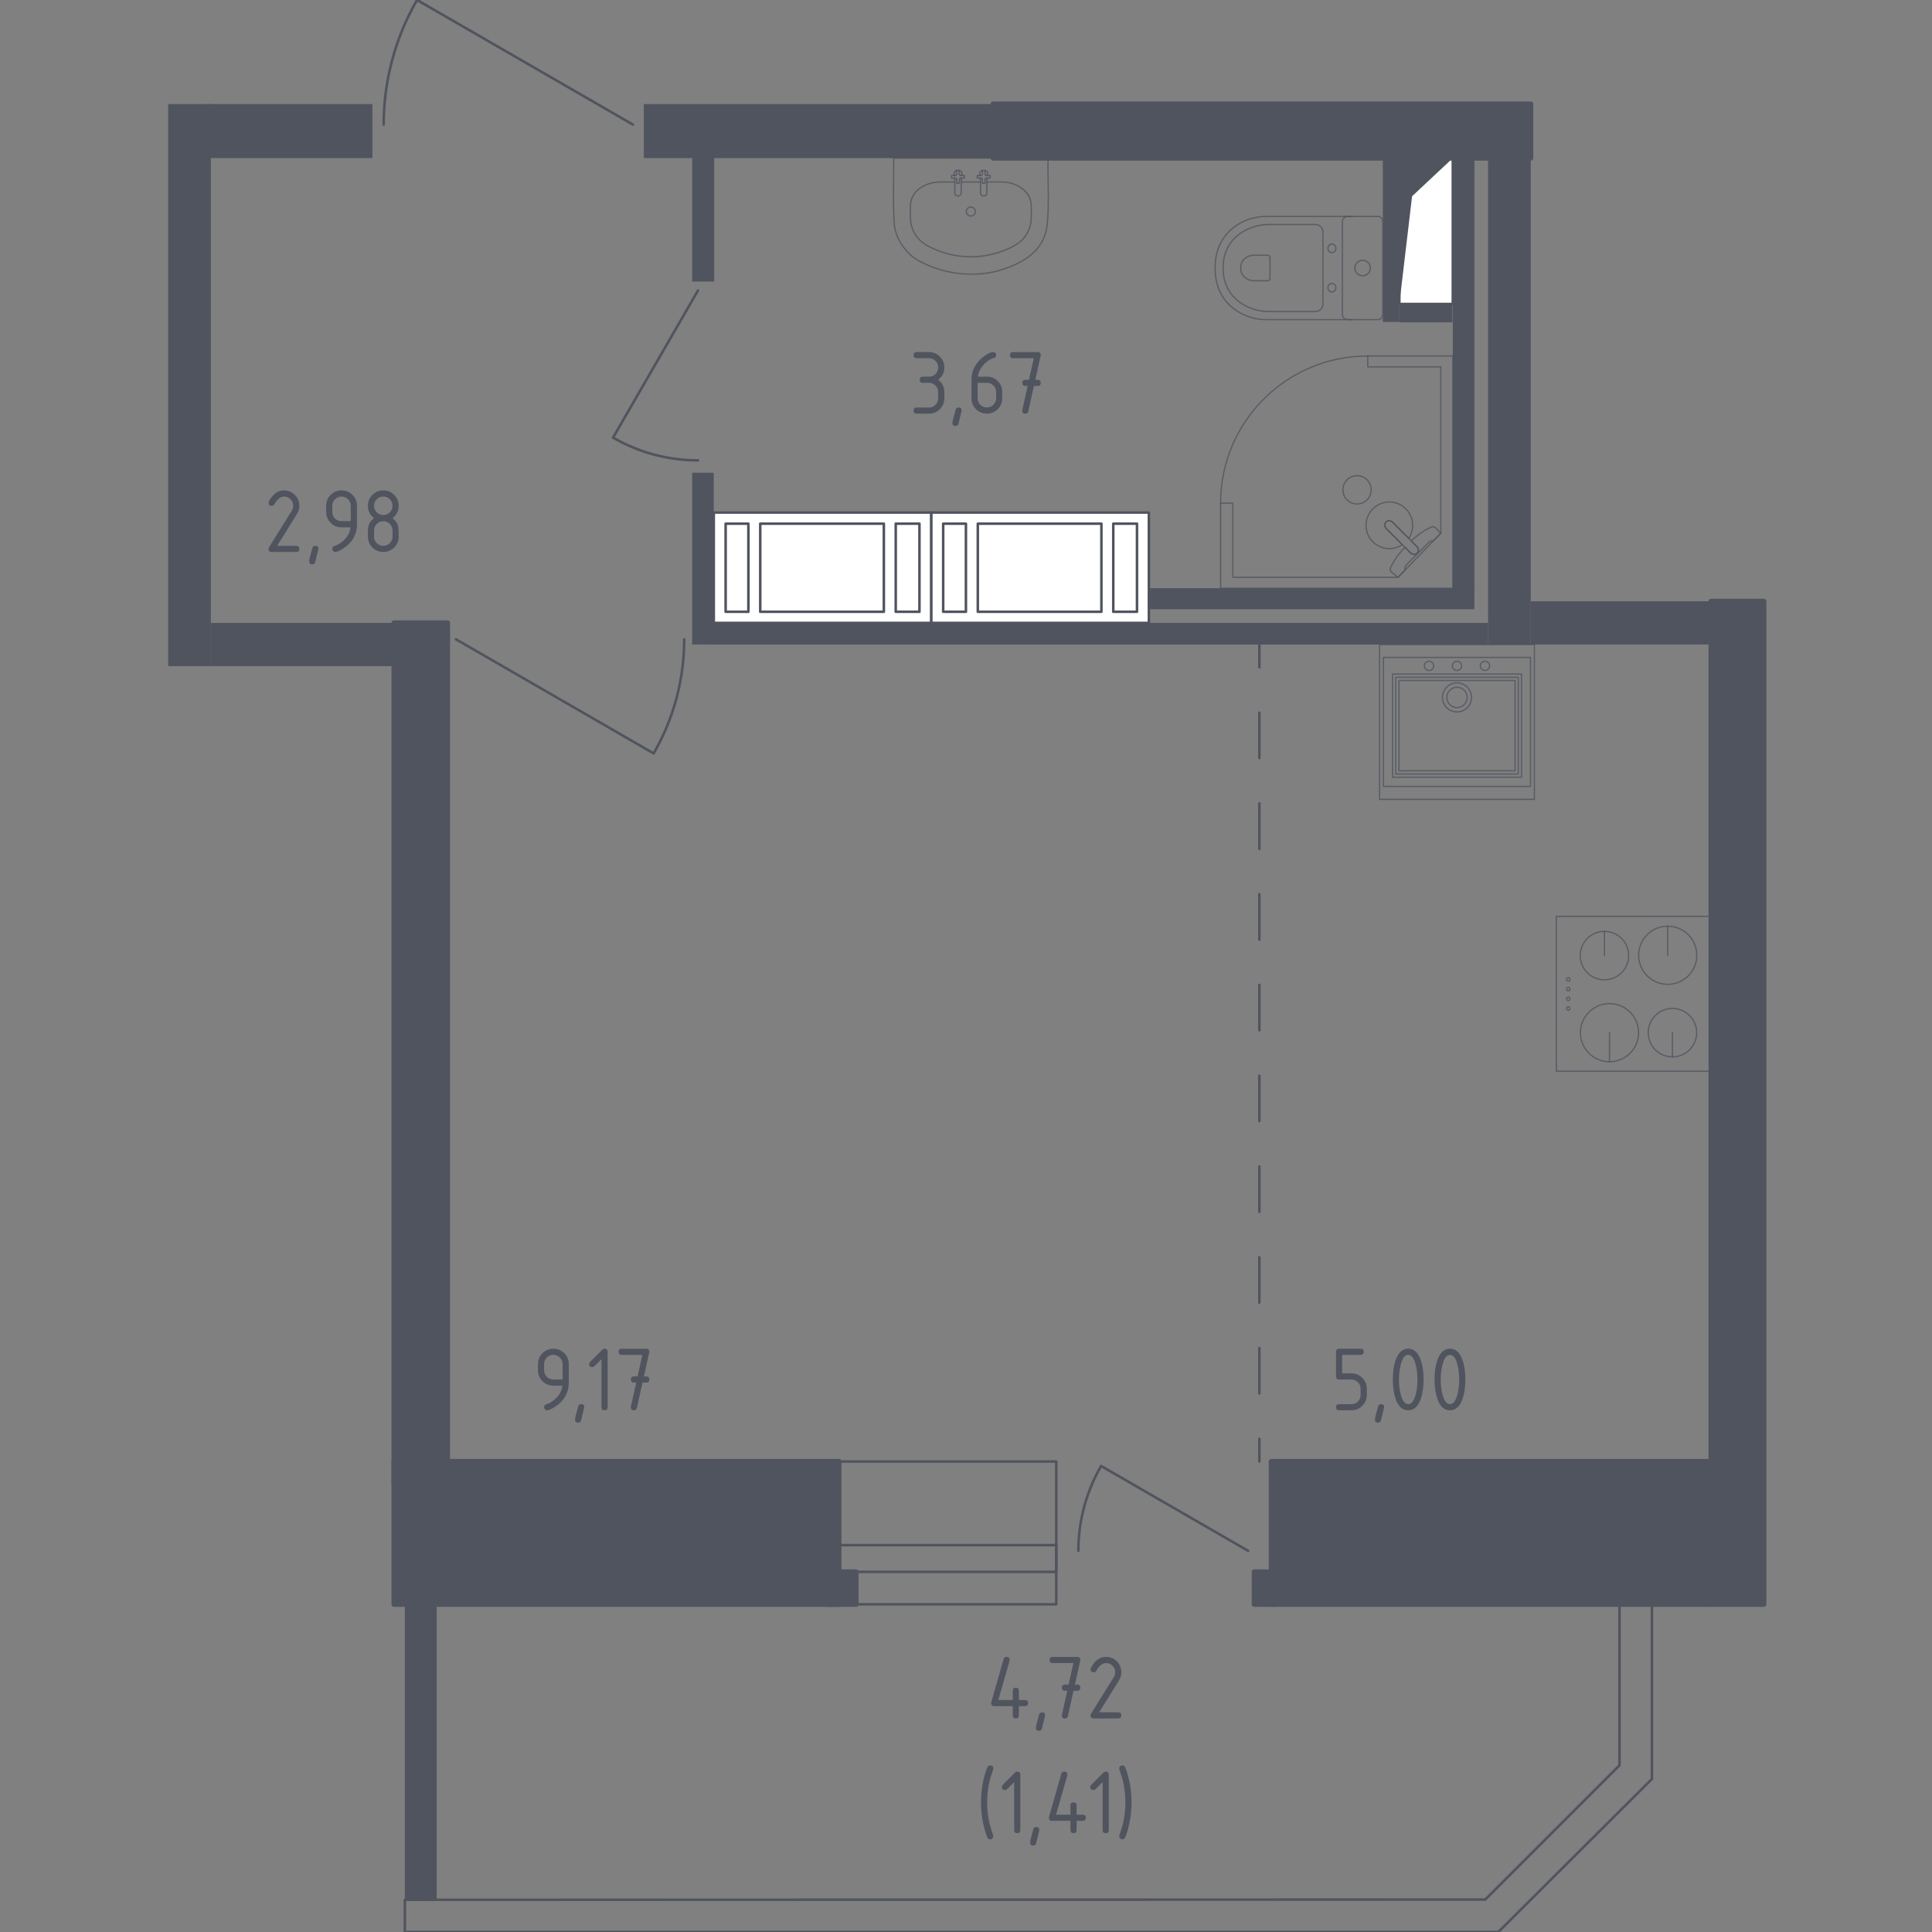 <?xml version="1.0" encoding="utf-8"?>
<!-- Generator: Adobe Illustrator 26.5.0, SVG Export Plug-In . SVG Version: 6.00 Build 0)  -->
<svg version="1.1" xmlns="http://www.w3.org/2000/svg" xmlns:xlink="http://www.w3.org/1999/xlink" x="0px" y="0px"
	 viewBox="0 0 1000 1000" style="enable-background:new 0 0 1000 1000;" xml:space="preserve">
<rect x="0" y="0" width="1000" height="1000" fill="#808080" stroke="none"/>
<style type="text/css">
	.st0{fill:none;stroke:#50545E;stroke-width:1.319;stroke-linecap:round;stroke-linejoin:round;stroke-miterlimit:10;}
	.st1{fill:#FFFFFF;stroke:#50545E;stroke-width:1.319;stroke-linecap:round;stroke-linejoin:round;stroke-miterlimit:10;}
	.st2{fill:#50545E;}
	.st3{fill:none;stroke:#50545E;stroke-width:1.319;stroke-linecap:round;stroke-linejoin:round;}
	
		.st4{fill:none;stroke:#50545E;stroke-width:1.319;stroke-linecap:round;stroke-linejoin:round;stroke-dasharray:23.489,23.489,23.489,23.489;}
	
		.st5{fill:none;stroke:#50545E;stroke-width:1.319;stroke-linecap:round;stroke-linejoin:round;stroke-dasharray:23.489,23.489,23.489,23.489,23.489,23.489;}
	.st6{opacity:0.8;fill:none;stroke:#50545E;stroke-width:0.66;stroke-linecap:round;stroke-linejoin:round;stroke-miterlimit:10;}
	.st7{fill:#50545E;stroke:#50545E;stroke-width:2.638;stroke-linecap:round;stroke-linejoin:round;stroke-miterlimit:10;}
</style>
<g id="Окна_x2C__двери">
</g>
<g id="Шахты">
</g>
<g id="Пунктир">
</g>
<g id="Сантехника">
</g>
<g id="Несущие">
</g>
<g id="Перегородки">
</g>
<g id="Лифты_x2C__лестницы">
</g>
<g id="Площади">
	<g>
		<path class="st0" d="M327.58,64.48C290.34,42.99,253.1,21.49,215.87,0c-4.32,7.47-9.41,18.01-12.95,31.31
			c-3.48,13.1-4.33,24.62-4.32,33.17"/>
		<path class="st0" d="M361.28,150.35c-14.65,25.39-29.3,50.77-43.96,76.16c5.09,2.94,12.28,6.42,21.35,8.83
			c8.93,2.38,16.78,2.95,22.61,2.94"/>
		<path class="st0" d="M236,330.9c34.11,19.69,68.21,39.37,102.32,59.06c3.96-6.84,8.62-16.49,11.86-28.68
			c3.19-12,3.96-22.55,3.95-30.38"/>
		<path class="st0" d="M646.06,802.73c-25.38-14.65-50.75-29.29-76.13-43.94c-2.94,5.09-6.41,12.27-8.83,21.34
			c-2.37,8.93-2.95,16.77-2.94,22.6"/>
		<rect x="434.23" y="756.47" class="st0" width="112.49" height="73.91"/>
		<rect x="434.23" y="799.76" class="st0" width="112.49" height="13.84"/>
		<polyline class="st0" points="838.25,830.38 838.25,913.72 768.75,983.21 209.55,983.33 209.55,1000 775.53,1000 855.03,920.79 
			855.03,830.38 		"/>
		<g>
			<polyline class="st1" points="724.29,157.35 751.97,157.35 751.97,81.83 724.29,81.83 724.29,157.35 			"/>
			<polygon class="st2" points="724.29,81.83 724.29,157.35 730.89,101.58 751.97,81.83 			"/>
		</g>
		<g>
			<rect x="369.45" y="265.29" class="st1" width="112.61" height="57.13"/>
			<rect x="375.59" y="271.05" class="st1" width="11.77" height="45.61"/>
			<rect x="463.63" y="271.05" class="st1" width="12.28" height="45.61"/>
			<rect x="393.5" y="271.05" class="st1" width="63.98" height="45.61"/>
		</g>
		<g>
			<rect x="482.05" y="265.29" class="st1" width="112.61" height="57.13"/>
			<rect x="488.19" y="271.05" class="st1" width="11.77" height="45.61"/>
			<rect x="576.23" y="271.05" class="st1" width="12.28" height="45.61"/>
			<rect x="506.11" y="271.05" class="st1" width="63.98" height="45.61"/>
		</g>
		<g>
			<g>
				<line class="st3" x1="651.85" y1="333.61" x2="651.85" y2="345.39"/>
				<line class="st4" x1="651.85" y1="368.87" x2="651.85" y2="451.08"/>
				<line class="st5" x1="651.85" y1="462.83" x2="651.85" y2="732.95"/>
				<line class="st3" x1="651.85" y1="744.69" x2="651.85" y2="756.47"/>
			</g>
		</g>
		<g>
			
				<rect x="805.53" y="474.3" transform="matrix(-1.836970e-16 1 -1 -1.836970e-16 1359.962 -331.224)" class="st6" width="80.13" height="80.13"/>
			<circle class="st6" cx="863.2" cy="494.44" r="15.05"/>
			<line class="st6" x1="863.2" y1="494.44" x2="863.2" y2="479.39"/>
			<circle class="st6" cx="833.08" cy="534.51" r="15.05"/>
			<line class="st6" x1="833.08" y1="534.51" x2="833.08" y2="549.56"/>
			<circle class="st6" cx="865.65" cy="534.51" r="12.54"/>
			<line class="st6" x1="865.65" y1="534.51" x2="865.65" y2="547.05"/>
			<circle class="st6" cx="830.47" cy="494.61" r="12.54"/>
			<line class="st6" x1="830.47" y1="494.61" x2="830.47" y2="482.07"/>
			<circle class="st6" cx="811.72" cy="506.96" r="0.9"/>
			<circle class="st6" cx="811.72" cy="511.96" r="0.9"/>
			<circle class="st6" cx="811.72" cy="516.97" r="0.9"/>
			<circle class="st6" cx="811.72" cy="521.97" r="0.9"/>
		</g>
		<g>
			<rect x="714.07" y="333.61" class="st6" width="80.13" height="80.13"/>
			<rect x="720.75" y="348.88" class="st6" width="66.78" height="53.42"/>
			<rect x="722.42" y="350.55" class="st6" width="63.44" height="50.08"/>
			<rect x="724.09" y="352.22" class="st6" width="60.1" height="46.74"/>
			<circle class="st6" cx="754.14" cy="344.63" r="2.4"/>
			<circle class="st6" cx="739.67" cy="344.63" r="2.4"/>
			<circle class="st6" cx="768.6" cy="344.63" r="2.4"/>
			<rect x="716.07" y="340.28" class="st6" width="76.13" height="66.78"/>
			<circle class="st6" cx="754.14" cy="360.98" r="5.27"/>
			<ellipse class="st6" cx="754.14" cy="360.97" rx="7.53" ry="7.53"/>
		</g>
		<g>
			<path class="st6" d="M700.03,112.02l-44.49,0c-4.85,0-9.64,1.22-13.94,3.67c-6.13,3.51-12.66,10.25-12.66,23.04
				c0,12.8,6.54,19.54,12.66,23.05c4.3,2.46,9.09,3.66,13.94,3.66l44.49,0"/>
			<path class="st6" d="M684.78,120.29c0-2.27-1.7-4.09-3.81-4.09l-23.97,0c-4.35,0-8.67,1.02-12.54,3.1
				c-5.51,2.96-11.38,8.64-11.38,19.43c0,10.79,5.87,16.47,11.38,19.43c3.87,2.08,8.18,3.1,12.54,3.1l23.97,0
				c2.11,0,3.81-1.83,3.81-4.09L684.78,120.29z"/>
			<path class="st6" d="M657.36,133.31c0-0.67-0.5-1.21-1.12-1.21l-7.04,0c-1.28,0-2.55,0.3-3.69,0.91
				c-1.61,0.86-3.34,2.54-3.34,5.7c0,3.17,1.73,4.85,3.34,5.71c1.14,0.61,2.41,0.91,3.69,0.91l7.04,0c0.62,0,1.12-0.54,1.12-1.2
				L657.36,133.31z"/>
			<path class="st6" d="M689.39,130.76c-1.14,0-2.06-0.99-2.06-2.23c0-1.22,0.92-2.21,2.06-2.21c1.14,0,2.07,0.99,2.07,2.21
				C691.45,129.77,690.53,130.76,689.39,130.76z"/>
			<path class="st6" d="M689.39,151.13c-1.14,0-2.06-0.99-2.06-2.22c0-1.22,0.92-2.21,2.06-2.21c1.14,0,2.07,0.99,2.07,2.21
				C691.45,150.14,690.53,151.13,689.39,151.13z"/>
			<path class="st6" d="M694.83,162.77l0-48.08c0-1.47,1.2-2.67,2.67-2.67l15.59,0c1.47,0,2.67,1.19,2.67,2.67l0,48.08
				c0,1.48-1.2,2.67-2.67,2.67l-15.59,0C696.02,165.44,694.83,164.25,694.83,162.77z"/>
			<path class="st6" d="M705.29,142.73c-2.22,0-4.01-1.8-4.01-4.01c0-2.21,1.79-4,4.01-4c2.21,0,4,1.8,4,4
				C709.3,140.94,707.51,142.73,705.29,142.73z"/>
		</g>
		<g>
			<path class="st6" d="M494.17,94.19h-7.49c-1.88,0.03-6.88,0.32-10.92,3.56c-0.87,0.69-2.3,1.86-3.35,3.95
				c-0.95,1.88-1.14,3.63-1.18,4.66v6.13c0,1.12,0.11,2.61,0.55,4.3c0.5,1.91,1.22,3.3,1.62,3.99c0.99,1.74,2.06,2.89,2.57,3.4
				c1.2,1.21,2.27,1.89,3.34,2.56c1.94,1.22,3.52,1.87,5.48,2.67c2.79,1.13,5.01,1.74,5.75,1.94c2.63,0.7,4.77,1.03,5.94,1.18
				c1.23,0.16,3.36,0.39,6.03,0.39c2.67,0,4.8-0.23,6.03-0.39c1.17-0.15,3.31-0.48,5.94-1.18c0.73-0.2,2.95-0.81,5.75-1.94
				c1.96-0.79,3.54-1.44,5.48-2.67c1.07-0.67,2.14-1.36,3.34-2.56c0.5-0.51,1.58-1.66,2.57-3.4c0.4-0.71,1.12-2.09,1.62-3.99
				c0.44-1.69,0.55-3.18,0.55-4.3v-6.13c-0.03-1.02-0.22-2.77-1.18-4.66c-1.03-2.04-2.43-3.2-3.35-3.95
				c-1.99-1.61-3.89-2.27-5.01-2.64c-2.24-0.75-4.29-0.94-5.91-0.93c-2.5,0-5,0.01-7.5,0.01"/>
			<line class="st6" x1="497.55" y1="94.19" x2="507.45" y2="94.19"/>
			<g>
				<path class="st6" d="M495.18,92.66v2.2h1.33v-2.2c0.08-0.05,0.14-0.09,0.19-0.13c0.04-0.04,0.1-0.08,0.16-0.16
					c0.06-0.07,0.1-0.13,0.13-0.19h2.18v-1.34H497c-0.05-0.09-0.09-0.16-0.13-0.2c-0.06-0.07-0.11-0.11-0.16-0.16
					c-0.07-0.06-0.14-0.1-0.19-0.13v-2.19h-1.33v2.19c-0.05,0.03-0.12,0.08-0.19,0.13c-0.05,0.04-0.1,0.08-0.16,0.16
					c-0.04,0.05-0.09,0.11-0.13,0.2h-2.18v1.34h2.18c0.03,0.06,0.08,0.12,0.13,0.19c0.07,0.08,0.12,0.12,0.16,0.16
					C495.04,92.57,495.11,92.61,495.18,92.66z"/>
				<path class="st6" d="M495.18,88.23c-0.28,0.06-0.48,0.17-0.62,0.25c-0.13,0.08-0.29,0.17-0.45,0.36
					c-0.07,0.08-0.18,0.22-0.24,0.44c-0.02,0.09-0.03,0.18-0.03,0.23l0.1,1.34"/>
				<path class="st6" d="M496.52,88.23c0.28,0.06,0.48,0.17,0.62,0.25c0.13,0.08,0.29,0.17,0.45,0.36c0.07,0.08,0.18,0.22,0.24,0.44
					c0.02,0.09,0.03,0.18,0.03,0.23l-0.1,1.34"/>
				<path class="st6" d="M494.15,92.18l0.08,8.03c0.2,0.74,0.87,1.25,1.63,1.25s1.43-0.51,1.63-1.25l0.08-8.03"/>
			</g>
			<g>
				<path class="st6" d="M508.51,92.66v2.2h1.33v-2.2c0.08-0.05,0.14-0.09,0.19-0.13c0.04-0.04,0.1-0.08,0.16-0.16
					c0.06-0.07,0.1-0.13,0.13-0.19h2.18v-1.34h-2.18c-0.05-0.09-0.09-0.16-0.13-0.2c-0.06-0.07-0.11-0.11-0.16-0.16
					c-0.07-0.06-0.14-0.1-0.19-0.13v-2.19h-1.33v2.19c-0.05,0.03-0.12,0.08-0.19,0.13c-0.05,0.04-0.1,0.08-0.16,0.16
					c-0.04,0.05-0.09,0.11-0.13,0.2h-2.18v1.34h2.18c0.03,0.06,0.08,0.12,0.13,0.19c0.07,0.08,0.12,0.12,0.16,0.16
					C508.37,92.57,508.43,92.61,508.51,92.66z"/>
				<path class="st6" d="M508.51,88.23c-0.28,0.06-0.48,0.17-0.62,0.25c-0.13,0.08-0.29,0.17-0.45,0.36
					c-0.07,0.08-0.18,0.22-0.24,0.44c-0.02,0.09-0.03,0.18-0.03,0.23l0.1,1.34"/>
				<path class="st6" d="M509.84,88.23c0.28,0.06,0.48,0.17,0.62,0.25c0.13,0.08,0.29,0.17,0.45,0.36c0.07,0.08,0.18,0.22,0.24,0.44
					c0.02,0.09,0.03,0.18,0.03,0.23l-0.1,1.34"/>
				<path class="st6" d="M507.47,92.18l0.08,8.03c0.2,0.74,0.87,1.25,1.63,1.25s1.43-0.51,1.63-1.25l0.08-8.03"/>
			</g>
			<path class="st6" d="M502.51,107.15c-1.29,0-2.34,1.06-2.34,2.34c0,1.29,1.05,2.35,2.34,2.35c1.29,0,2.34-1.06,2.34-2.35
				C504.85,108.21,503.8,107.15,502.51,107.15z"/>
			<path class="st6" d="M540.55,122.42c3.37-6.57,1.47-33.19,1.93-40.59h-79.93c0.21,5.19-0.69,32.96,0.86,37.37
				c1.68,6.35,6.06,12.29,11.76,15.55c12.23,6.94,27.85,9.04,41.44,5.43C526.14,137.44,536.88,132.4,540.55,122.42z"/>
		</g>
		<g>
			<polygon class="st6" points="631.77,260.43 631.77,304.45 751.97,304.45 751.97,184.26 707.94,184.26 707.94,189.9 745.76,189.9 
				745.76,275.96 723.64,298.81 638.14,298.81 638.14,260.43 			"/>
			<path class="st6" d="M707.94,184.26c-42.07,0-76.17,34.11-76.17,76.17"/>
			<path class="st6" d="M717.51,273.58l8.49,8.49l0.36,0.37l3.77,3.76c0,0,1.8,1.68,3.39,0.09c1.58-1.59-0.1-3.39-0.1-3.39
				l-3.76-3.76l-0.37-0.37l-8.49-8.48c0,0-1.8-1.69-3.39-0.1C715.83,271.78,717.51,273.58,717.51,273.58z"/>
			<path class="st6" d="M697.23,258.73c-2.83-2.83-2.83-7.55,0-10.38c2.84-2.84,7.55-2.84,10.37,0c2.83,2.83,2.83,7.54,0,10.37
				C704.78,261.58,700.06,261.58,697.23,258.73z"/>
			<path class="st6" d="M733.52,286.29c-1.59,1.59-3.39-0.09-3.39-0.09l-2.95-2.94c-2.24,2.4-4.24,4.89-5.57,7.08
				c-0.66,1.09-1.27,2.21-1.81,3.36v0c-0.39,0.82-0.25,1.73,0.32,2.31c1.17,0.93,2.35,1.87,3.52,2.8c1.27-1.31,2.53-2.62,3.8-3.93
				c-0.06-0.04-0.14-0.12-0.2-0.23c-0.45-0.8,0.69-2.32,1.34-2.97c5.24-5.24,7.1-7,10.05-10.06c0.52-0.53,1.95-2.05,2.8-1.68
				c0.13,0.06,0.22,0.15,0.27,0.21c1.35-1.4,2.71-2.8,4.06-4.19c-0.94-1-1.86-1.8-2.8-2.8c-0.57-0.56-1.46-0.71-2.25-0.34
				c-1.23,0.57-2.42,1.23-3.58,1.93c-2.06,1.26-4.39,3.12-6.66,5.21l2.94,2.94C733.41,282.9,735.1,284.7,733.52,286.29z"/>
			<path class="st6" d="M710.59,263.37c-4.72,4.72-4.72,12.36,0,17.07c4.15,4.15,10.57,4.64,15.26,1.48l-8.34-8.34
				c0,0-1.68-1.8-0.1-3.39c1.59-1.59,3.39,0.1,3.39,0.1l8.34,8.34c3.16-4.7,2.67-11.11-1.48-15.26
				C722.94,258.65,715.3,258.65,710.59,263.37z"/>
		</g>
		<g>
			<rect x="514.03" y="53.86" class="st7" width="278.28" height="27.97"/>
			<rect x="885.66" y="311.23" class="st7" width="27.29" height="519.16"/>
			<rect x="658.03" y="756.47" class="st7" width="227.63" height="73.91"/>
			<rect x="649.2" y="813.6" class="st7" width="9.89" height="16.79"/>
			<rect x="203.95" y="756.47" class="st7" width="230.28" height="73.91"/>
			<rect x="427.91" y="813.61" class="st7" width="15.15" height="16.78"/>
			<rect x="203.95" y="322.42" class="st7" width="27.68" height="445.81"/>
		</g>
		<g>
			<rect x="333.23" y="53.86" class="st2" width="180.81" height="27.97"/>
			<rect x="770.22" y="81.83" class="st2" width="22.09" height="251.77"/>
			<rect x="792.31" y="311.23" class="st2" width="93.35" height="22.38"/>
			<rect x="358.26" y="244.68" class="st2" width="11.19" height="88.93"/>
			<rect x="366.57" y="322.42" class="st2" width="403.65" height="11.19"/>
			<rect x="594.66" y="304.45" class="st2" width="168.5" height="10.9"/>
			<rect x="751.97" y="81.83" class="st2" width="11.19" height="224.82"/>
			<rect x="715.75" y="81.83" class="st2" width="8.54" height="84.81"/>
			<rect x="724.29" y="157.35" class="st2" width="27.45" height="9.5"/>
			<rect x="358.26" y="77.41" class="st2" width="11.41" height="68.33"/>
			<rect x="107.41" y="53.86" class="st2" width="85.36" height="27.97"/>
			<rect x="87.05" y="53.86" class="st2" width="22.09" height="290.94"/>
			<rect x="109.13" y="322.42" class="st2" width="94.82" height="22.38"/>
			<rect x="209.55" y="830.38" class="st2" width="16.49" height="152.83"/>
		</g>
		<g>
			<path class="st2" d="M691.52,712.43v-12.75c0-1.06,0.53-1.59,1.59-1.59h11.16c1.06,0,1.59,0.53,1.59,1.59
				c0,1.06-0.53,1.59-1.59,1.59h-9.57v9.57h4.78c2.21,0,4.09,0.78,5.64,2.34c1.55,1.56,2.33,3.44,2.33,5.63v3.19
				c0,2.21-0.78,4.09-2.34,5.64c-1.56,1.55-3.44,2.33-5.63,2.33h-6.38c-1.06,0-1.59-0.53-1.59-1.59s0.53-1.59,1.59-1.59h6.38
				c1.34,0,2.47-0.46,3.39-1.39c0.93-0.93,1.39-2.06,1.39-3.39v-3.19c0-1.32-0.47-2.45-1.4-3.38c-0.93-0.93-2.06-1.4-3.38-1.4h-6.38
				C692.05,714.02,691.52,713.49,691.52,712.43z"/>
			<path class="st2" d="M714.84,726.78c1.06,0,1.59,0.52,1.59,1.57c0,0.15-0.55,2.41-1.64,6.79c-0.19,0.8-0.71,1.21-1.55,1.21
				c-1.06,0-1.59-0.53-1.59-1.59c0-0.72,0.55-2.98,1.64-6.76C713.52,727.18,714.04,726.78,714.84,726.78z"/>
			<path class="st2" d="M736.86,714.02c0,3.8-0.47,7.09-1.4,9.86c-1.37,4.06-3.56,6.09-6.57,6.09s-5.2-2.02-6.57-6.06
				c-0.93-2.77-1.4-6.06-1.4-9.88c0-3.82,0.47-7.11,1.4-9.88c1.37-4.04,3.56-6.06,6.57-6.06s5.2,2.03,6.57,6.09
				C736.39,706.94,736.86,710.22,736.86,714.02z M733.67,714.02c0-2.64-0.28-5.13-0.85-7.46c-0.85-3.53-2.17-5.29-3.94-5.29
				c-1.76,0-3.06,1.77-3.91,5.31c-0.58,2.38-0.87,4.86-0.87,7.44c0,2.62,0.28,5.11,0.85,7.46c0.85,3.53,2.17,5.29,3.94,5.29
				s3.08-1.76,3.94-5.29C733.39,719.14,733.67,716.65,733.67,714.02z"/>
			<path class="st2" d="M758.47,714.02c0,3.8-0.47,7.09-1.4,9.86c-1.37,4.06-3.56,6.09-6.57,6.09s-5.2-2.02-6.57-6.06
				c-0.93-2.77-1.4-6.06-1.4-9.88c0-3.82,0.47-7.11,1.4-9.88c1.37-4.04,3.56-6.06,6.57-6.06s5.2,2.03,6.57,6.09
				C758.01,706.94,758.47,710.22,758.47,714.02z M755.28,714.02c0-2.64-0.28-5.13-0.85-7.46c-0.85-3.53-2.17-5.29-3.94-5.29
				c-1.76,0-3.06,1.77-3.91,5.31c-0.58,2.38-0.87,4.86-0.87,7.44c0,2.62,0.28,5.11,0.85,7.46c0.85,3.53,2.17,5.29,3.94,5.29
				s3.08-1.76,3.94-5.29C755,719.14,755.28,716.65,755.28,714.02z"/>
		</g>
		<g>
			<path class="st2" d="M283.22,729.97c-0.42,0-0.79-0.16-1.11-0.48c-0.32-0.32-0.48-0.69-0.48-1.11c0-0.74,0.27-1.2,0.8-1.38
				c1.16-0.39,2.13-0.83,2.9-1.33c3.43-2.22,5.35-5.04,5.75-8.45h-4.66c-2.21,0-4.09-0.78-5.64-2.33c-1.55-1.55-2.33-3.43-2.33-5.64
				v-3.19c0-2.21,0.78-4.09,2.33-5.64c1.55-1.55,3.43-2.33,5.64-2.33c2.22,0,4.11,0.77,5.65,2.31c1.55,1.54,2.32,3.41,2.32,5.62
				v9.61c0,5.41-2.52,9.69-7.56,12.83C285.19,729.46,283.99,729.97,283.22,729.97z M291.19,714.02v-7.97c0-1.32-0.47-2.45-1.4-3.38
				c-0.93-0.93-2.06-1.4-3.38-1.4s-2.45,0.47-3.38,1.4s-1.4,2.06-1.4,3.38v3.19c0,1.34,0.46,2.47,1.39,3.39
				c0.93,0.93,2.06,1.39,3.39,1.39H291.19z"/>
			<path class="st2" d="M300.82,726.78c1.06,0,1.59,0.52,1.59,1.57c0,0.15-0.55,2.41-1.64,6.79c-0.19,0.8-0.71,1.21-1.55,1.21
				c-1.06,0-1.59-0.53-1.59-1.59c0-0.72,0.55-2.98,1.64-6.76C299.5,727.18,300.01,726.78,300.82,726.78z"/>
			<path class="st2" d="M311.32,703.53l-3.66,3.66c-0.31,0.3-0.68,0.45-1.11,0.45c-1.07,0-1.6-0.53-1.6-1.59
				c0-0.43,0.15-0.8,0.46-1.11l6.23-6.23c0.42-0.42,0.85-0.63,1.28-0.63c1.06,0,1.59,0.53,1.59,1.59v28.7
				c0,1.06-0.53,1.59-1.59,1.59c-1.06,0-1.59-0.53-1.59-1.59V703.53z"/>
			<path class="st2" d="M329.33,715.62l-1.19,0c-1.06,0-1.6-0.53-1.6-1.59c0-1.06,0.53-1.59,1.59-1.59l1.88,0l2.5-11.16h-10.75
				c-1.06,0-1.6-0.53-1.6-1.59c0-1.06,0.53-1.59,1.59-1.59h12.75c1.05,0,1.58,0.52,1.59,1.55c0,0.1-0.02,0.23-0.05,0.39l-2.76,12.41
				l1.21,0c1.06,0,1.6,0.53,1.6,1.59c0,1.06-0.53,1.59-1.6,1.59l-1.94,0l-2.89,13.1c-0.19,0.84-0.7,1.26-1.52,1.26
				c-1.08,0-1.62-0.53-1.62-1.59c0-0.16,0.01-0.28,0.03-0.36L329.33,715.62z"/>
		</g>
		<g>
			<path class="st2" d="M146.98,253.83c2.21,0,4.09,0.78,5.64,2.33c1.55,1.55,2.33,3.43,2.33,5.64c0,1.51-0.48,3.04-1.45,4.59
				l-10.05,16.14h9.9c1.06,0,1.59,0.53,1.59,1.59s-0.53,1.59-1.59,1.59h-12.75c-1.06,0-1.59-0.53-1.59-1.59
				c0-0.32,0.09-0.63,0.27-0.92l11.69-18.77c0.53-0.85,0.8-1.73,0.8-2.63c0-1.32-0.47-2.45-1.4-3.38c-0.93-0.93-2.06-1.4-3.38-1.4
				c-1.8,0-3.47,1.34-5,4.01c-0.29,0.52-0.75,0.77-1.38,0.77c-1.06,0-1.59-0.53-1.59-1.59c0-0.24,0.05-0.46,0.15-0.65
				C141.14,255.73,143.75,253.83,146.98,253.83z"/>
			<path class="st2" d="M163.21,282.52c1.06,0,1.59,0.52,1.59,1.57c0,0.15-0.55,2.41-1.64,6.79c-0.19,0.8-0.71,1.21-1.55,1.21
				c-1.06,0-1.59-0.53-1.59-1.59c0-0.72,0.55-2.98,1.64-6.76C161.89,282.93,162.4,282.52,163.21,282.52z"/>
			<path class="st2" d="M173.59,285.71c-0.42,0-0.79-0.16-1.11-0.48c-0.32-0.32-0.48-0.69-0.48-1.11c0-0.74,0.27-1.2,0.8-1.38
				c1.16-0.39,2.13-0.83,2.9-1.33c3.43-2.22,5.35-5.04,5.75-8.45h-4.66c-2.21,0-4.09-0.78-5.64-2.33c-1.55-1.55-2.33-3.43-2.33-5.64
				v-3.19c0-2.21,0.78-4.09,2.33-5.64c1.55-1.55,3.43-2.33,5.64-2.33c2.22,0,4.11,0.77,5.65,2.31c1.55,1.54,2.32,3.41,2.32,5.62
				v9.61c0,5.41-2.52,9.69-7.56,12.83C175.56,285.2,174.36,285.71,173.59,285.71z M181.56,269.77v-7.97c0-1.32-0.47-2.45-1.4-3.38
				c-0.93-0.93-2.06-1.4-3.38-1.4s-2.45,0.47-3.38,1.4s-1.4,2.06-1.4,3.38v3.19c0,1.34,0.46,2.47,1.39,3.39
				c0.93,0.93,2.06,1.39,3.39,1.39H181.56z"/>
			<path class="st2" d="M198.39,285.71c-2.21,0-4.09-0.78-5.64-2.33c-1.55-1.55-2.33-3.43-2.33-5.64v-3.19
				c0-2.64,1.06-4.77,3.19-6.38c-2.13-1.61-3.19-3.74-3.19-6.38c0-2.21,0.78-4.09,2.33-5.64c1.55-1.55,3.43-2.33,5.64-2.33
				c2.21,0,4.09,0.78,5.64,2.33c1.55,1.55,2.33,3.43,2.33,5.64c0,2.64-1.06,4.77-3.19,6.38c1.53,1.16,2.5,2.58,2.9,4.28
				c0.19,0.85,0.29,2.62,0.29,5.29c0,2.21-0.78,4.09-2.33,5.64C202.47,284.93,200.59,285.71,198.39,285.71z M198.39,266.58
				c1.34,0,2.47-0.46,3.39-1.39c0.93-0.93,1.39-2.06,1.39-3.39c0-1.32-0.47-2.45-1.4-3.38c-0.93-0.93-2.06-1.4-3.38-1.4
				c-1.34,0-2.47,0.46-3.39,1.39c-0.93,0.93-1.39,2.06-1.39,3.39c0,1.34,0.46,2.47,1.39,3.39
				C195.92,266.12,197.05,266.58,198.39,266.58z M198.39,282.52c1.34,0,2.47-0.46,3.39-1.39c0.93-0.93,1.39-2.06,1.39-3.39v-3.19
				c0-1.32-0.47-2.45-1.4-3.38c-0.93-0.93-2.06-1.4-3.38-1.4c-1.34,0-2.47,0.46-3.39,1.39c-0.93,0.93-1.39,2.06-1.39,3.39v3.19
				c0,1.34,0.46,2.47,1.39,3.39C195.92,282.06,197.05,282.52,198.39,282.52z"/>
		</g>
		<g>
			<path class="st2" d="M480.82,198.15h-3.19c-1.06,0-1.59-0.53-1.59-1.59c0-1.06,0.53-1.59,1.59-1.59h3.19
				c1.34,0,2.47-0.46,3.39-1.39c0.93-0.93,1.39-2.06,1.39-3.39c0-1.32-0.47-2.45-1.4-3.38c-0.93-0.93-2.06-1.4-3.38-1.4h-6.38
				c-1.06,0-1.59-0.53-1.59-1.59c0-1.06,0.53-1.59,1.59-1.59h6.38c2.21,0,4.09,0.78,5.64,2.34c1.55,1.56,2.33,3.44,2.33,5.63
				c0,2.64-1.06,4.77-3.19,6.38c2.13,1.61,3.19,3.74,3.19,6.38v3.19c0,2.21-0.78,4.09-2.34,5.64c-1.56,1.55-3.44,2.33-5.63,2.33
				h-6.38c-1.06,0-1.59-0.53-1.59-1.59s0.53-1.59,1.59-1.59h6.38c1.34,0,2.47-0.46,3.39-1.39c0.93-0.93,1.39-2.06,1.39-3.39v-3.19
				c0-1.32-0.47-2.45-1.4-3.38C483.26,198.62,482.14,198.15,480.82,198.15z"/>
			<path class="st2" d="M496.17,210.91c1.06,0,1.59,0.52,1.59,1.57c0,0.15-0.55,2.41-1.64,6.79c-0.19,0.8-0.71,1.21-1.55,1.21
				c-1.06,0-1.59-0.53-1.59-1.59c0-0.72,0.55-2.98,1.64-6.76C494.85,211.31,495.37,210.91,496.17,210.91z"/>
			<path class="st2" d="M514,182.21c1.06,0,1.59,0.53,1.59,1.59c0,0.79-0.27,1.25-0.8,1.38c-2.37,0.6-4.44,2.01-6.21,4.25
				c-1.4,1.77-2.21,3.62-2.44,5.53h4.66c2.25,0,4.15,0.77,5.68,2.32c1.53,1.55,2.29,3.43,2.29,5.65v3.19c0,2.22-0.78,4.11-2.33,5.65
				c-1.55,1.55-3.43,2.32-5.64,2.32c-2.22,0-4.11-0.77-5.65-2.31s-2.32-3.41-2.32-5.62v-9.61c0-3.61,1.2-6.77,3.6-9.49
				c1.87-2.11,3.9-3.61,6.11-4.49C513.18,182.33,513.66,182.21,514,182.21z M506.03,198.15v7.97c0,1.34,0.46,2.47,1.39,3.39
				c0.93,0.93,2.06,1.39,3.39,1.39c1.34,0,2.47-0.47,3.39-1.4c0.93-0.93,1.39-2.06,1.39-3.38v-3.19c0-1.34-0.47-2.47-1.4-3.39
				c-0.93-0.93-2.06-1.39-3.38-1.39H506.03z"/>
			<path class="st2" d="M531.93,199.75l-1.19,0c-1.06,0-1.6-0.53-1.6-1.59c0-1.06,0.53-1.59,1.59-1.59l1.88,0l2.5-11.16h-10.75
				c-1.06,0-1.6-0.53-1.6-1.59c0-1.06,0.53-1.59,1.59-1.59h12.75c1.05,0,1.58,0.52,1.59,1.55c0,0.1-0.02,0.23-0.05,0.39l-2.76,12.41
				l1.21,0c1.06,0,1.6,0.53,1.6,1.59c0,1.06-0.53,1.59-1.6,1.59l-1.94,0l-2.89,13.1c-0.19,0.84-0.7,1.26-1.52,1.26
				c-1.08,0-1.62-0.53-1.62-1.59c0-0.16,0.01-0.28,0.03-0.36L531.93,199.75z"/>
		</g>
		<g>
			<path class="st2" d="M513.03,881.52c0-0.18,0.02-0.32,0.05-0.44l6.38-22.32c0.23-0.77,0.74-1.16,1.55-1.16
				c1.06,0,1.59,0.53,1.59,1.6c0,0.15-0.02,0.3-0.06,0.46l-5.81,20.26h7.46v-4.78c0-1.06,0.53-1.59,1.59-1.59
				c1.06,0,1.59,0.53,1.59,1.59v4.78h3.19c1.06,0,1.59,0.53,1.59,1.59s-0.53,1.59-1.59,1.59h-3.19v4.78c0,1.06-0.53,1.59-1.59,1.59
				c-1.06,0-1.59-0.53-1.59-1.59v-4.78h-9.57C513.56,883.11,513.03,882.58,513.03,881.52z"/>
			<path class="st2" d="M539.37,886.3c1.06,0,1.59,0.52,1.59,1.57c0,0.15-0.55,2.41-1.64,6.79c-0.19,0.8-0.71,1.21-1.55,1.21
				c-1.06,0-1.59-0.53-1.59-1.59c0-0.72,0.55-2.98,1.64-6.76C538.05,886.7,538.56,886.3,539.37,886.3z"/>
			<path class="st2" d="M552.42,875.14l-1.19,0c-1.06,0-1.6-0.53-1.6-1.59c0-1.06,0.53-1.59,1.59-1.59l1.88,0l2.5-11.16h-10.75
				c-1.06,0-1.6-0.53-1.6-1.59c0-1.06,0.53-1.59,1.59-1.59h12.75c1.05,0,1.58,0.52,1.59,1.55c0,0.1-0.02,0.23-0.05,0.39l-2.76,12.41
				l1.21,0c1.06,0,1.6,0.53,1.6,1.59c0,1.06-0.53,1.59-1.6,1.59l-1.94,0l-2.89,13.1c-0.19,0.84-0.7,1.26-1.52,1.26
				c-1.08,0-1.62-0.53-1.62-1.59c0-0.16,0.01-0.28,0.03-0.36L552.42,875.14z"/>
			<path class="st2" d="M572.44,857.6c2.21,0,4.09,0.78,5.64,2.33c1.55,1.55,2.33,3.43,2.33,5.64c0,1.51-0.48,3.04-1.45,4.59
				l-10.05,16.14h9.9c1.06,0,1.59,0.53,1.59,1.59s-0.53,1.59-1.59,1.59h-12.75c-1.06,0-1.59-0.53-1.59-1.59
				c0-0.32,0.09-0.63,0.27-0.92l11.69-18.77c0.53-0.85,0.8-1.73,0.8-2.63c0-1.32-0.47-2.45-1.4-3.38c-0.93-0.93-2.06-1.4-3.38-1.4
				c-1.8,0-3.47,1.34-5,4.01c-0.29,0.52-0.75,0.77-1.38,0.77c-1.06,0-1.59-0.53-1.59-1.59c0-0.24,0.05-0.46,0.15-0.65
				C566.6,859.51,569.21,857.6,572.44,857.6z"/>
			<path class="st2" d="M510.95,932.91c0,3.22,0.31,6.42,0.94,9.59c0.37,1.9,1.08,4.36,2.13,7.37c0.08,0.23,0.12,0.42,0.12,0.58
				c0,0.43-0.16,0.81-0.48,1.12c-0.32,0.31-0.7,0.47-1.14,0.47c-0.68,0-1.13-0.25-1.35-0.75c-0.89-1.9-1.67-4.56-2.37-7.97
				c-0.69-3.41-1.04-6.88-1.04-10.41c0-3.53,0.35-7,1.04-10.41s1.48-6.07,2.37-7.97c0.23-0.5,0.68-0.75,1.35-0.75
				c1.08,0,1.62,0.53,1.62,1.59c0,0.16-0.04,0.35-0.12,0.58c-1.05,3.01-1.76,5.47-2.13,7.37
				C511.27,926.49,510.95,929.69,510.95,932.91z"/>
			<path class="st2" d="M524.93,922.42l-3.66,3.66c-0.31,0.3-0.68,0.45-1.11,0.45c-1.07,0-1.6-0.53-1.6-1.59
				c0-0.43,0.15-0.8,0.46-1.11l6.23-6.23c0.42-0.42,0.85-0.63,1.28-0.63c1.06,0,1.59,0.53,1.59,1.59v28.7
				c0,1.06-0.53,1.59-1.59,1.59c-1.06,0-1.59-0.53-1.59-1.59V922.42z"/>
			<path class="st2" d="M536.37,945.67c1.06,0,1.59,0.52,1.59,1.57c0,0.15-0.55,2.41-1.64,6.79c-0.19,0.8-0.71,1.21-1.55,1.21
				c-1.06,0-1.59-0.53-1.59-1.59c0-0.72,0.55-2.98,1.64-6.76C535.05,946.07,535.56,945.67,536.37,945.67z"/>
			<path class="st2" d="M542.91,940.88c0-0.18,0.02-0.32,0.05-0.44l6.38-22.32c0.23-0.77,0.74-1.16,1.55-1.16
				c1.06,0,1.59,0.53,1.59,1.6c0,0.15-0.02,0.3-0.06,0.46l-5.81,20.26h7.46v-4.78c0-1.06,0.53-1.59,1.59-1.59
				c1.06,0,1.59,0.53,1.59,1.59v4.78h3.19c1.06,0,1.59,0.53,1.59,1.59s-0.53,1.59-1.59,1.59h-3.19v4.78c0,1.06-0.53,1.59-1.59,1.59
				c-1.06,0-1.59-0.53-1.59-1.59v-4.78h-9.57C543.44,942.48,542.91,941.95,542.91,940.88z"/>
			<path class="st2" d="M570.71,922.42l-3.66,3.66c-0.31,0.3-0.68,0.45-1.11,0.45c-1.07,0-1.6-0.53-1.6-1.59
				c0-0.43,0.15-0.8,0.46-1.11l6.23-6.23c0.42-0.42,0.85-0.63,1.28-0.63c1.06,0,1.59,0.53,1.59,1.59v28.7
				c0,1.06-0.53,1.59-1.59,1.59c-1.06,0-1.59-0.53-1.59-1.59V922.42z"/>
			<path class="st2" d="M582.49,932.91c0-3.22-0.31-6.42-0.94-9.59c-0.35-1.79-1.07-4.24-2.15-7.37c-0.06-0.19-0.1-0.39-0.1-0.58
				c0-0.43,0.16-0.81,0.48-1.12s0.7-0.47,1.14-0.47c0.68,0,1.13,0.25,1.35,0.75c0.89,1.9,1.67,4.56,2.37,7.97s1.04,6.88,1.04,10.41
				c0,3.53-0.35,7-1.04,10.41c-0.69,3.41-1.48,6.07-2.37,7.97c-0.23,0.5-0.68,0.75-1.35,0.75c-0.42,0-0.79-0.16-1.12-0.48
				c-0.33-0.32-0.5-0.69-0.5-1.11c0-0.19,0.03-0.39,0.1-0.58c1.08-3.12,1.8-5.58,2.15-7.37
				C582.17,939.33,582.49,936.13,582.49,932.91z"/>
		</g>
	</g>
</g>
</svg>
